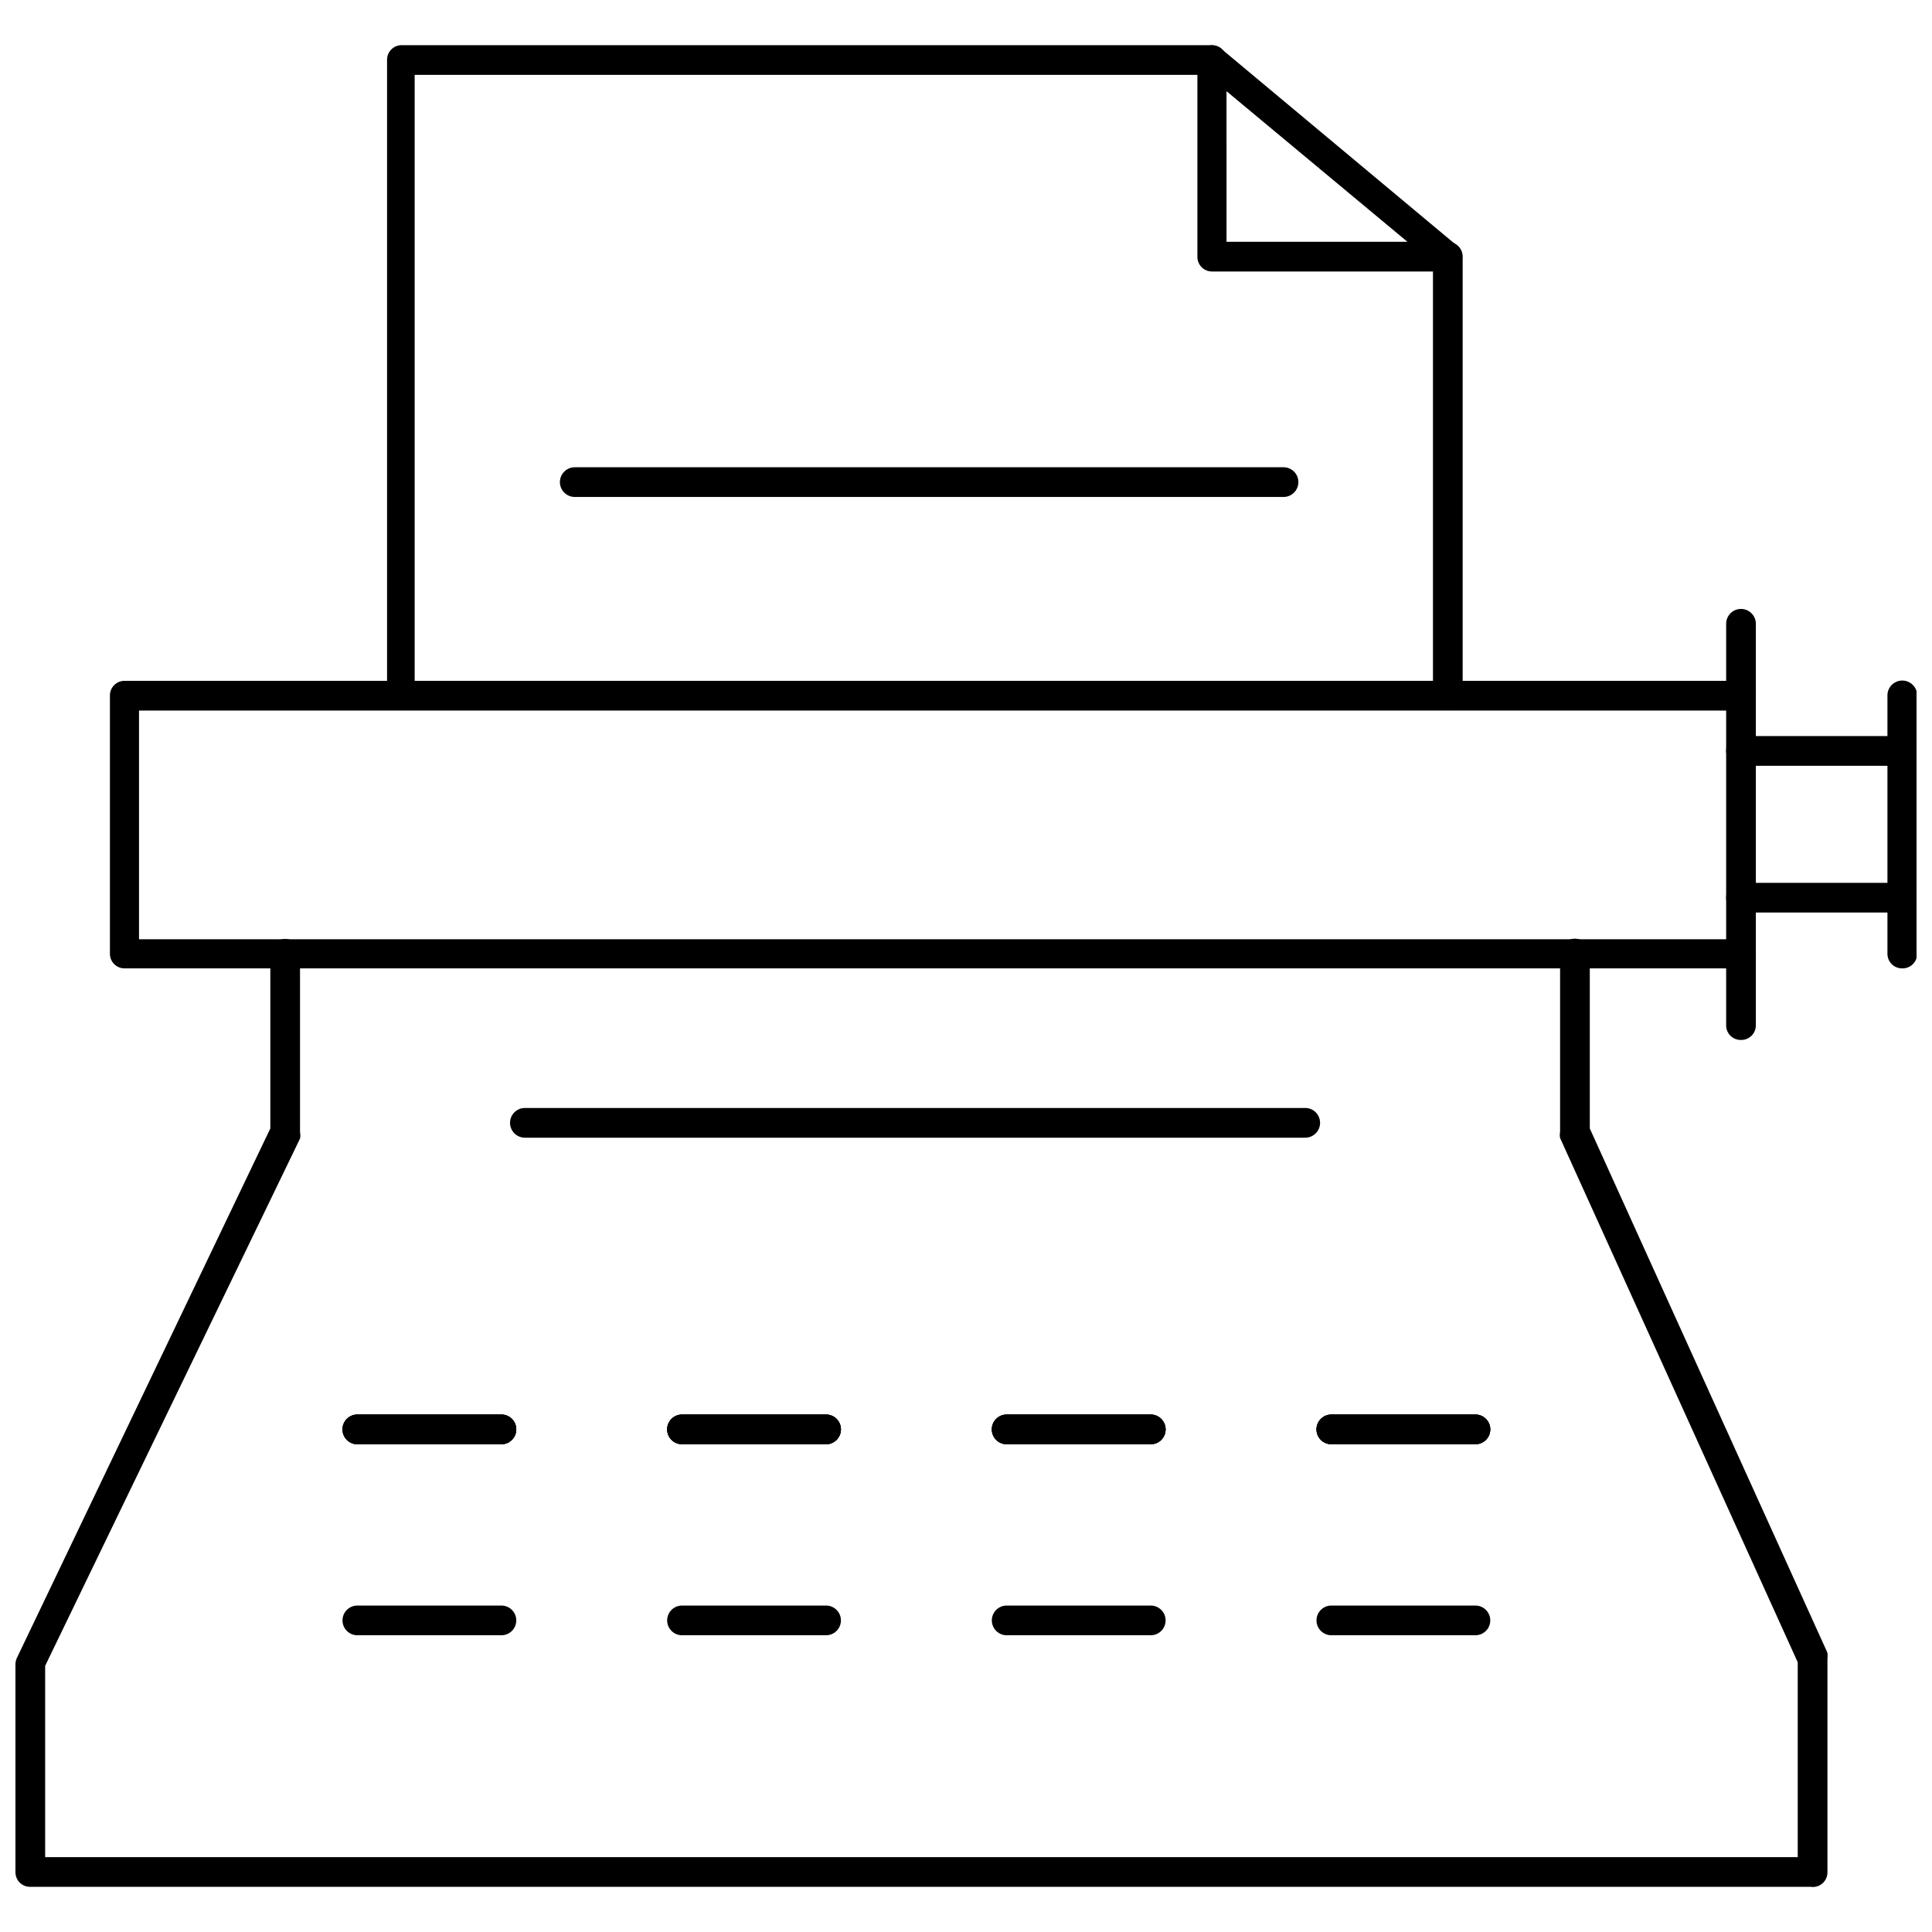 <?xml version="1.0" encoding="UTF-8"?>
<!-- Uploaded to: ICON Repo, www.svgrepo.com, Generator: ICON Repo Mixer Tools -->
<svg width="800px" height="800px" version="1.1" viewBox="144 144 512 512" xmlns="http://www.w3.org/2000/svg">
 <defs>
  <clipPath id="d">
   <path d="m148.09 392h480.91v253h-480.91z"/>
  </clipPath>
  <clipPath id="c">
   <path d="m601 339h50.902v8h-50.902z"/>
  </clipPath>
  <clipPath id="b">
   <path d="m601 377h50.902v9h-50.902z"/>
  </clipPath>
  <clipPath id="a">
   <path d="m644 324h7.902v77h-7.902z"/>
  </clipPath>
 </defs>
 <g clip-path="url(#d)">
  <path d="m623.88 644.03h-471.93c-1.035 0-2.027-0.418-2.754-1.156-0.727-0.742-1.121-1.742-1.102-2.781v-55.105 0.004c0.008-0.574 0.145-1.137 0.395-1.652l67.148-140.28v-46.289c0-2.172 1.762-3.934 3.934-3.934 2.176 0 3.938 1.762 3.938 3.934v47.234c0.117 0.57 0.117 1.16 0 1.73l-67.543 139.73v50.695h464.45v-51.641l-62.977-138.94c-0.105-0.547-0.105-1.109 0-1.652v-47.234c0-2.172 1.766-3.934 3.938-3.934s3.938 1.762 3.938 3.934v46.367l62.977 138.94c0.078 0.52 0.078 1.051 0 1.574v56.52c0.031 1.141-0.438 2.238-1.289 2.996-0.852 0.762-1.992 1.105-3.121 0.941z"/>
 </g>
 <path d="m605.38 400.63h-428.39c-2.129 0-3.859-1.727-3.859-3.859v-68.488 0.004c0-2.133 1.73-3.859 3.859-3.859h428.39c2.176 0 3.938 1.762 3.938 3.938 0 2.172-1.762 3.938-3.938 3.938h-424.54v60.613h424.54c2.176 0 3.938 1.762 3.938 3.938 0 2.172-1.762 3.934-3.938 3.934z"/>
 <path d="m605.38 419.6c-1.035 0.02-2.039-0.379-2.777-1.102-0.742-0.727-1.156-1.719-1.156-2.758v-106.43c0-2.172 1.762-3.938 3.934-3.938 2.176 0 3.938 1.766 3.938 3.938v106.43c0 1.039-0.418 2.031-1.16 2.758-0.738 0.723-1.738 1.121-2.777 1.102z"/>
 <path d="m527.61 332.22c-1.039 0-2.031-0.414-2.758-1.156-0.727-0.738-1.121-1.742-1.102-2.777v-116.27c0-2.176 1.762-3.938 3.938-3.938 2.172 0 3.934 1.762 3.934 3.938v116.27c0.023 1.062-0.395 2.09-1.156 2.836-0.758 0.746-1.793 1.145-2.856 1.098z"/>
 <path d="m250.43 332.14c-2.129 0-3.856-1.727-3.856-3.856v-168.38c-0.023-1.039 0.375-2.039 1.102-2.777 0.723-0.742 1.719-1.16 2.754-1.16h214.75c2.172 0 3.934 1.762 3.934 3.938 0 2.172-1.762 3.934-3.934 3.934h-211.29v164.53c-0.031 1.957-1.52 3.578-3.465 3.777z"/>
 <path d="m527.61 215.95h-62.426c-1.039 0-2.031-0.414-2.758-1.156-0.723-0.742-1.121-1.742-1.102-2.777v-52.113c0-1.504 0.855-2.879 2.207-3.543 1.355-0.625 2.949-0.41 4.094 0.551l62.504 52.191c1.242 1.031 1.715 2.727 1.18 4.25-0.562 1.559-2.043 2.598-3.699 2.598zm-58.566-7.871h47.941l-47.945-39.91z"/>
 <path d="m484.15 275.7h-187.83c-2.176 0-3.938-1.762-3.938-3.938 0-2.172 1.762-3.934 3.938-3.934h187.83c2.172 0 3.934 1.762 3.934 3.934 0 2.176-1.762 3.938-3.934 3.938z"/>
 <path d="m489.9 445.5h-206.8c-2.172 0-3.934-1.762-3.934-3.938 0-2.172 1.762-3.938 3.934-3.938h206.8c2.172 0 3.934 1.766 3.934 3.938 0 2.176-1.762 3.938-3.934 3.938z"/>
 <path d="m276.88 526.74h-38.18c-2.172 0-3.934-1.762-3.934-3.938 0-2.172 1.762-3.934 3.934-3.934h38.18c2.176 0 3.938 1.762 3.938 3.934 0 2.176-1.762 3.938-3.938 3.938z"/>
 <path d="m362.92 526.74h-38.18c-2.176 0-3.938-1.762-3.938-3.938 0-2.172 1.762-3.934 3.938-3.934h38.18c2.172 0 3.934 1.762 3.934 3.934 0 2.176-1.762 3.938-3.934 3.938z"/>
 <path d="m448.96 526.74h-38.18c-2.172 0-3.934-1.762-3.934-3.938 0-2.172 1.762-3.934 3.934-3.934h38.18c2.176 0 3.938 1.762 3.938 3.934 0 2.176-1.762 3.938-3.938 3.938z"/>
 <path d="m535 526.74h-38.18c-2.172 0-3.938-1.762-3.938-3.938 0-2.172 1.766-3.934 3.938-3.934h38.18c2.172 0 3.938 1.762 3.938 3.934 0 2.176-1.766 3.938-3.938 3.938z"/>
 <path d="m276.88 577.36h-38.18c-2.172 0-3.934-1.762-3.934-3.938 0-2.172 1.762-3.934 3.934-3.934h38.18c2.176 0 3.938 1.762 3.938 3.934 0 2.176-1.762 3.938-3.938 3.938z"/>
 <path d="m362.92 577.36h-38.18c-2.176 0-3.938-1.762-3.938-3.938 0-2.172 1.762-3.934 3.938-3.934h38.18c2.172 0 3.934 1.762 3.934 3.934 0 2.176-1.762 3.938-3.934 3.938z"/>
 <path d="m448.96 577.36h-38.18c-2.172 0-3.934-1.762-3.934-3.938 0-2.172 1.762-3.934 3.934-3.934h38.18c2.176 0 3.938 1.762 3.938 3.934 0 2.176-1.762 3.938-3.938 3.938z"/>
 <path d="m535 577.36h-38.18c-2.172 0-3.938-1.762-3.938-3.938 0-2.172 1.766-3.934 3.938-3.934h38.18c2.172 0 3.938 1.762 3.938 3.934 0 2.176-1.766 3.938-3.938 3.938z"/>
 <g clip-path="url(#c)">
  <path d="m648.05 346.94h-42.668c-2.172 0-3.934-1.762-3.934-3.938 0-2.172 1.762-3.934 3.934-3.934h42.668c2.172 0 3.934 1.762 3.934 3.934 0 2.176-1.762 3.938-3.934 3.938z"/>
 </g>
 <g clip-path="url(#b)">
  <path d="m648.05 385.83h-42.668c-2.172 0-3.934-1.762-3.934-3.934 0-2.176 1.762-3.938 3.934-3.938h42.668c2.172 0 3.934 1.762 3.934 3.938 0 2.172-1.762 3.934-3.934 3.934z"/>
 </g>
 <g clip-path="url(#a)">
  <path d="m648.05 400.63c-2.133 0-3.859-1.727-3.859-3.859v-68.488 0.004c0-2.176 1.762-3.938 3.938-3.938 2.172 0 3.938 1.762 3.938 3.938v68.488-0.004c0 1.051-0.43 2.059-1.188 2.785-0.758 0.73-1.777 1.117-2.828 1.074z"/>
 </g>
 <path d="m276.88 526.74h-38.18c-2.172 0-3.934-1.762-3.934-3.938 0-2.172 1.762-3.934 3.934-3.934h38.18c2.176 0 3.938 1.762 3.938 3.934 0 2.176-1.762 3.938-3.938 3.938z"/>
 <path d="m362.92 526.74h-38.18c-2.176 0-3.938-1.762-3.938-3.938 0-2.172 1.762-3.934 3.938-3.934h38.18c2.172 0 3.934 1.762 3.934 3.934 0 2.176-1.762 3.938-3.934 3.938z"/>
 <path d="m448.96 526.74h-38.18c-2.172 0-3.934-1.762-3.934-3.938 0-2.172 1.762-3.934 3.934-3.934h38.18c2.176 0 3.938 1.762 3.938 3.934 0 2.176-1.762 3.938-3.938 3.938z"/>
 <path d="m535 526.74h-38.18c-2.172 0-3.938-1.762-3.938-3.938 0-2.172 1.766-3.934 3.938-3.934h38.18c2.172 0 3.938 1.762 3.938 3.934 0 2.176-1.766 3.938-3.938 3.938z"/>
 <path d="m276.88 526.74h-38.18c-2.172 0-3.934-1.762-3.934-3.938 0-2.172 1.762-3.934 3.934-3.934h38.18c2.176 0 3.938 1.762 3.938 3.934 0 2.176-1.762 3.938-3.938 3.938z"/>
 <path d="m362.92 526.74h-38.18c-2.176 0-3.938-1.762-3.938-3.938 0-2.172 1.762-3.934 3.938-3.934h38.18c2.172 0 3.934 1.762 3.934 3.934 0 2.176-1.762 3.938-3.934 3.938z"/>
 <path d="m448.96 526.74h-38.18c-2.172 0-3.934-1.762-3.934-3.938 0-2.172 1.762-3.934 3.934-3.934h38.18c2.176 0 3.938 1.762 3.938 3.934 0 2.176-1.762 3.938-3.938 3.938z"/>
 <path d="m535 526.74h-38.18c-2.172 0-3.938-1.762-3.938-3.938 0-2.172 1.766-3.934 3.938-3.934h38.18c2.172 0 3.938 1.762 3.938 3.934 0 2.176-1.766 3.938-3.938 3.938z"/>
</svg>